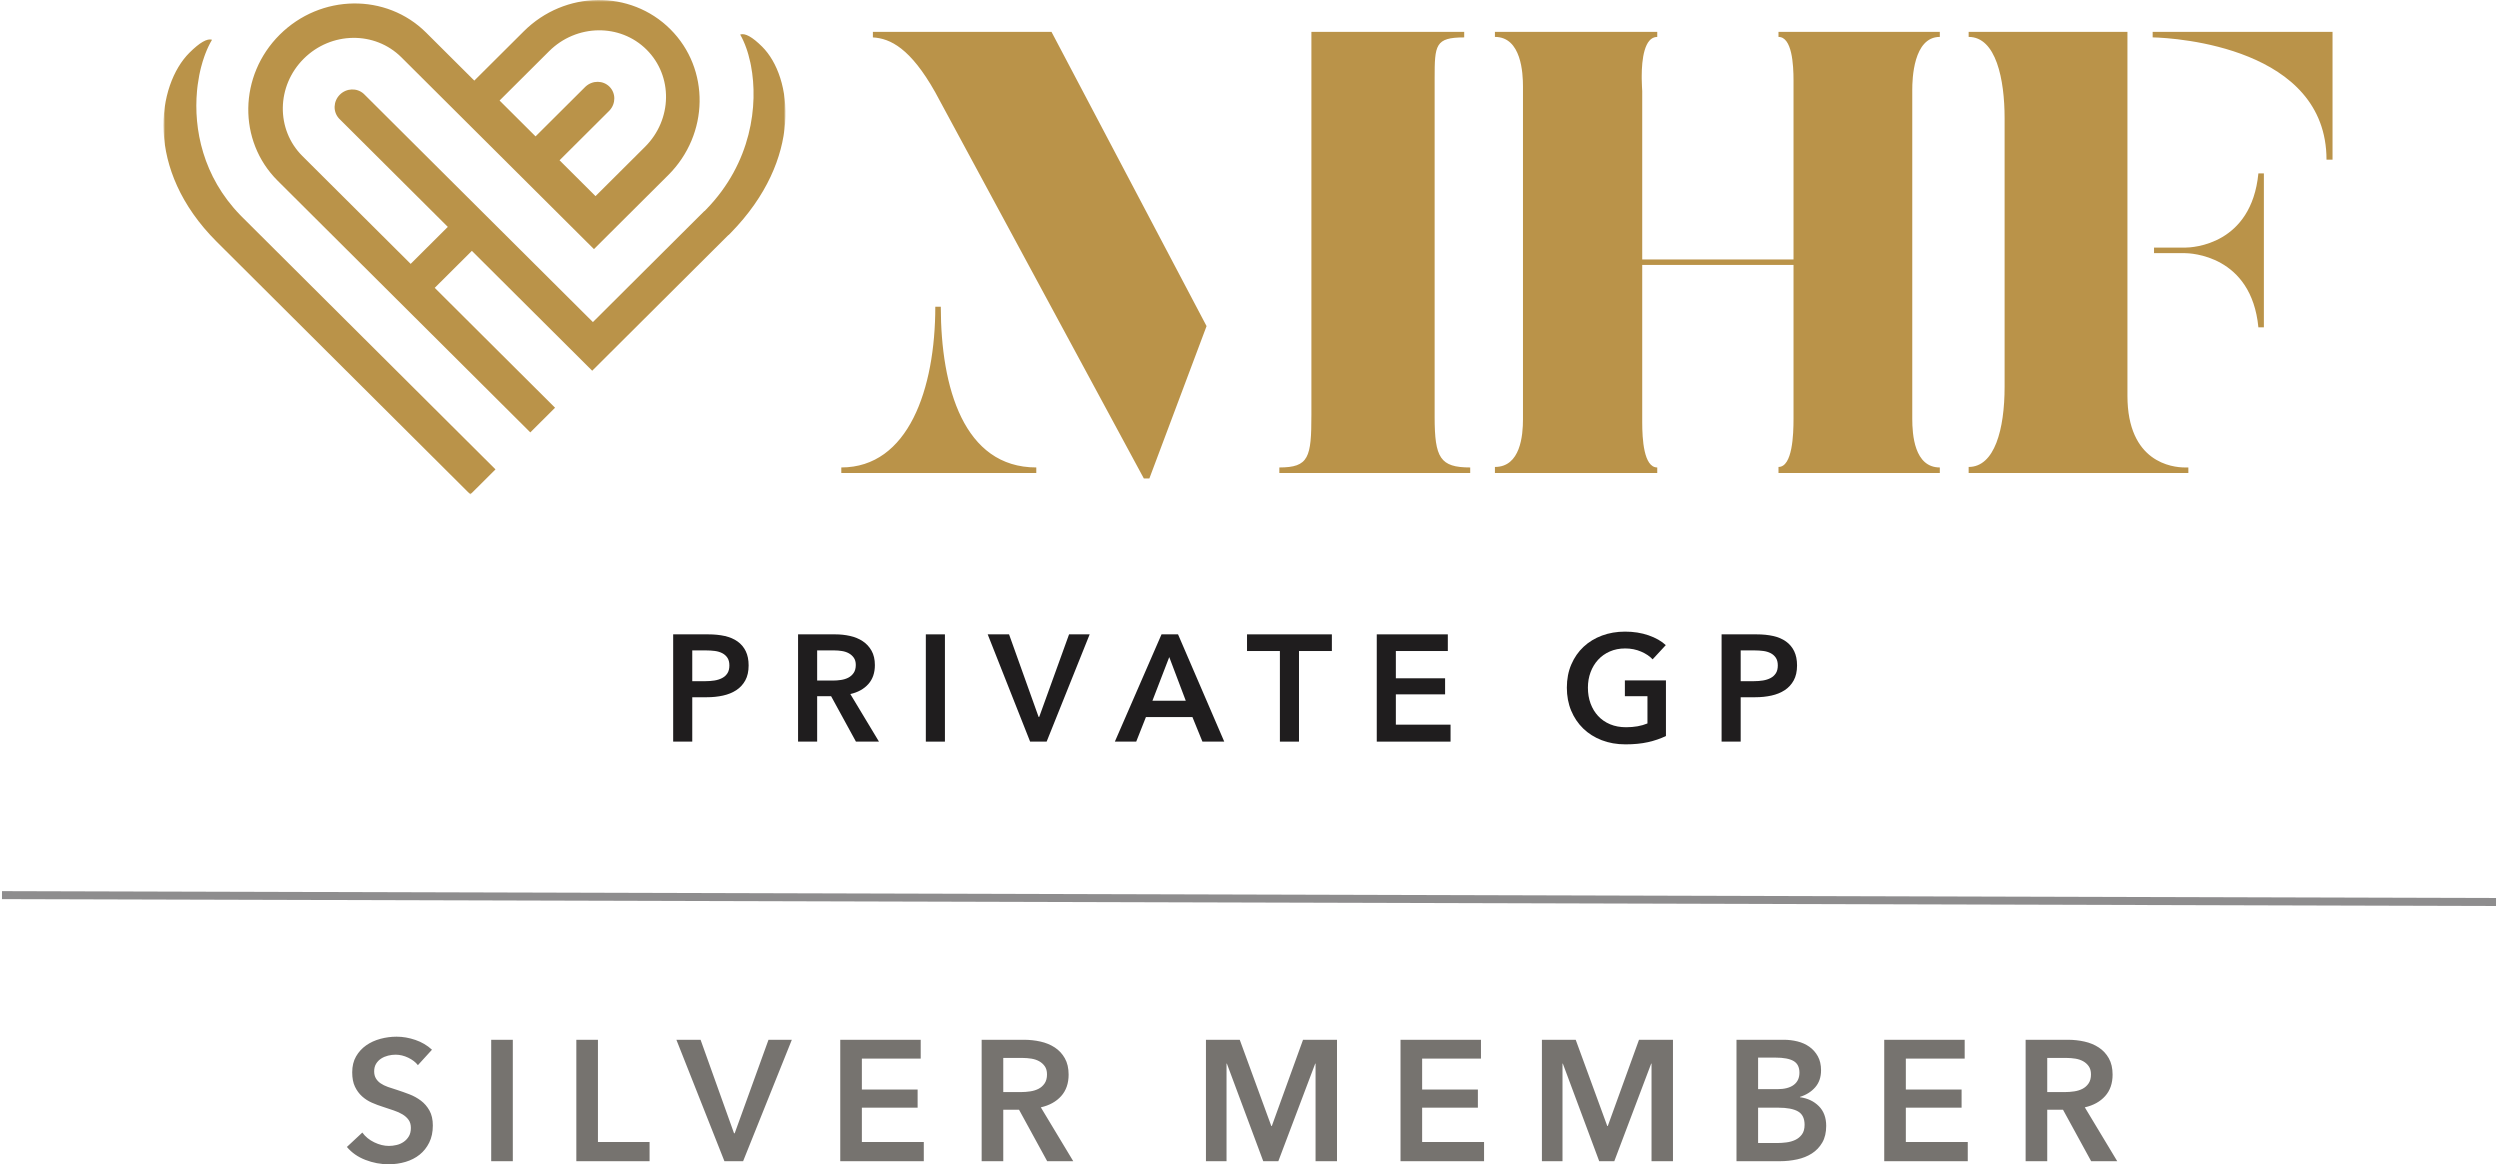 <svg xmlns="http://www.w3.org/2000/svg" xmlns:xlink="http://www.w3.org/1999/xlink" width="627px" height="292px" viewBox="0 0 627 292"><title>MHF Private GP Member Silver Dark</title><defs><polygon id="path-1" points="0 0 156 0 156 124 0 124"></polygon></defs><g id="MHF-Private-GP-Member-Silver-Dark" stroke="none" stroke-width="1" fill="none" fill-rule="evenodd"><line x1="1.5" y1="224.5" x2="625" y2="226.221" id="Line" stroke="#1F1D1E" stroke-width="2" opacity="0.5" stroke-linecap="square"></line><path d="M104.811,267.14 C104.237,266.394 103.427,265.771 102.38,265.269 C101.333,264.767 100.279,264.516 99.218,264.516 C98.587,264.516 97.956,264.595 97.325,264.753 C96.694,264.91 96.121,265.154 95.604,265.484 C95.088,265.814 94.665,266.244 94.335,266.774 C94.005,267.305 93.84,267.943 93.84,268.688 C93.84,269.376 93.984,269.964 94.271,270.452 C94.557,270.939 94.952,271.355 95.454,271.699 C95.956,272.043 96.565,272.344 97.282,272.602 C97.999,272.86 98.788,273.118 99.648,273.376 C100.623,273.692 101.634,274.05 102.681,274.452 C103.728,274.853 104.689,275.384 105.564,276.043 C106.439,276.703 107.156,277.534 107.715,278.538 C108.274,279.541 108.554,280.789 108.554,282.28 C108.554,283.914 108.253,285.341 107.65,286.559 C107.048,287.778 106.245,288.789 105.241,289.591 C104.237,290.394 103.061,290.996 101.713,291.398 C100.365,291.799 98.946,292 97.454,292 C95.475,292 93.539,291.634 91.646,290.903 C89.753,290.172 88.205,289.09 87,287.656 L90.872,284.043 C91.618,285.075 92.614,285.892 93.862,286.495 C95.11,287.097 96.336,287.398 97.54,287.398 C98.171,287.398 98.817,287.319 99.476,287.161 C100.136,287.004 100.731,286.738 101.262,286.366 C101.792,285.993 102.222,285.527 102.552,284.968 C102.882,284.409 103.047,283.713 103.047,282.882 C103.047,282.079 102.861,281.412 102.488,280.882 C102.115,280.351 101.613,279.892 100.982,279.505 C100.351,279.118 99.605,278.781 98.745,278.495 C97.884,278.208 96.981,277.907 96.035,277.591 C95.117,277.305 94.199,276.961 93.281,276.559 C92.363,276.158 91.539,275.627 90.807,274.968 C90.076,274.308 89.481,273.498 89.022,272.538 C88.563,271.577 88.334,270.38 88.334,268.946 C88.334,267.398 88.656,266.065 89.302,264.946 C89.947,263.828 90.793,262.903 91.84,262.172 C92.887,261.441 94.077,260.896 95.411,260.538 C96.744,260.179 98.1,260 99.476,260 C101.025,260 102.595,260.272 104.187,260.817 C105.779,261.362 107.163,262.179 108.339,263.269 L104.811,267.14 Z M123.193,260.774 L128.614,260.774 L128.614,291.226 L123.193,291.226 L123.193,260.774 Z M144.544,260.774 L149.965,260.774 L149.965,286.409 L162.914,286.409 L162.914,291.226 L144.544,291.226 L144.544,260.774 Z M169.638,260.774 L175.704,260.774 L184.093,284.215 L184.265,284.215 L192.741,260.774 L198.592,260.774 L186.373,291.226 L181.684,291.226 L169.638,260.774 Z M210.736,260.774 L230.913,260.774 L230.913,265.505 L216.157,265.505 L216.157,273.247 L230.139,273.247 L230.139,277.806 L216.157,277.806 L216.157,286.409 L231.687,286.409 L231.687,291.226 L210.736,291.226 L210.736,260.774 Z M246.198,260.774 L256.781,260.774 C258.215,260.774 259.606,260.925 260.954,261.226 C262.302,261.527 263.5,262.022 264.547,262.71 C265.593,263.398 266.432,264.301 267.063,265.419 C267.694,266.538 268.01,267.9 268.01,269.505 C268.01,271.713 267.386,273.513 266.138,274.903 C264.891,276.294 263.191,277.233 261.04,277.72 L269.171,291.226 L262.632,291.226 L255.577,278.323 L251.619,278.323 L251.619,291.226 L246.198,291.226 L246.198,260.774 Z M256.05,273.892 C256.824,273.892 257.599,273.835 258.373,273.72 C259.147,273.606 259.843,273.391 260.459,273.075 C261.076,272.76 261.585,272.308 261.987,271.72 C262.388,271.133 262.589,270.38 262.589,269.462 C262.589,268.631 262.403,267.95 262.03,267.419 C261.657,266.889 261.184,266.466 260.61,266.151 C260.036,265.835 259.384,265.62 258.653,265.505 C257.921,265.391 257.211,265.333 256.523,265.333 L251.619,265.333 L251.619,273.892 L256.05,273.892 Z M302.452,260.774 L310.927,260.774 L318.843,282.409 L318.972,282.409 L326.802,260.774 L335.32,260.774 L335.32,291.226 L329.942,291.226 L329.942,266.753 L329.856,266.753 L320.607,291.226 L316.821,291.226 L307.7,266.753 L307.614,266.753 L307.614,291.226 L302.452,291.226 L302.452,260.774 Z M351.25,260.774 L371.427,260.774 L371.427,265.505 L356.671,265.505 L356.671,273.247 L370.653,273.247 L370.653,277.806 L356.671,277.806 L356.671,286.409 L372.202,286.409 L372.202,291.226 L351.25,291.226 L351.25,260.774 Z M386.712,260.774 L395.187,260.774 L403.103,282.409 L403.232,282.409 L411.062,260.774 L419.581,260.774 L419.581,291.226 L414.203,291.226 L414.203,266.753 L414.117,266.753 L404.867,291.226 L401.081,291.226 L391.961,266.753 L391.875,266.753 L391.875,291.226 L386.712,291.226 L386.712,260.774 Z M435.511,260.774 L447.385,260.774 C448.532,260.774 449.665,260.91 450.783,261.183 C451.902,261.455 452.899,261.9 453.773,262.516 C454.648,263.133 455.358,263.928 455.903,264.903 C456.448,265.878 456.72,267.054 456.72,268.43 C456.72,270.151 456.233,271.57 455.258,272.688 C454.282,273.806 453.006,274.609 451.429,275.097 L451.429,275.183 C453.35,275.441 454.928,276.186 456.161,277.419 C457.394,278.652 458.011,280.301 458.011,282.366 C458.011,284.029 457.681,285.427 457.022,286.559 C456.362,287.692 455.494,288.602 454.419,289.29 C453.343,289.978 452.11,290.473 450.719,290.774 C449.328,291.075 447.915,291.226 446.481,291.226 L435.511,291.226 L435.511,260.774 Z M440.931,273.161 L445.75,273.161 C447.557,273.161 448.933,272.803 449.88,272.086 C450.826,271.369 451.3,270.351 451.3,269.032 C451.3,267.656 450.812,266.681 449.837,266.108 C448.862,265.534 447.342,265.247 445.277,265.247 L440.931,265.247 L440.931,273.161 Z M440.931,286.667 L445.793,286.667 C446.481,286.667 447.227,286.616 448.03,286.516 C448.833,286.416 449.572,286.208 450.246,285.892 C450.92,285.577 451.479,285.118 451.923,284.516 C452.368,283.914 452.59,283.111 452.59,282.108 C452.59,280.502 452.045,279.384 450.955,278.753 C449.866,278.122 448.216,277.806 446.008,277.806 L440.931,277.806 L440.931,286.667 Z M472.565,260.774 L492.742,260.774 L492.742,265.505 L477.985,265.505 L477.985,273.247 L491.967,273.247 L491.967,277.806 L477.985,277.806 L477.985,286.409 L493.516,286.409 L493.516,291.226 L472.565,291.226 L472.565,260.774 Z M508.027,260.774 L518.61,260.774 C520.044,260.774 521.435,260.925 522.783,261.226 C524.131,261.527 525.328,262.022 526.375,262.71 C527.422,263.398 528.261,264.301 528.892,265.419 C529.523,266.538 529.838,267.9 529.838,269.505 C529.838,271.713 529.215,273.513 527.967,274.903 C526.719,276.294 525.02,277.233 522.869,277.72 L531,291.226 L524.461,291.226 L517.405,278.323 L513.447,278.323 L513.447,291.226 L508.027,291.226 L508.027,260.774 Z M517.878,273.892 C518.653,273.892 519.427,273.835 520.202,273.72 C520.976,273.606 521.672,273.391 522.288,273.075 C522.905,272.76 523.414,272.308 523.815,271.72 C524.217,271.133 524.418,270.38 524.418,269.462 C524.418,268.631 524.231,267.95 523.858,267.419 C523.486,266.889 523.012,266.466 522.439,266.151 C521.865,265.835 521.213,265.62 520.481,265.505 C519.75,265.391 519.04,265.333 518.352,265.333 L513.447,265.333 L513.447,273.892 L517.878,273.892 Z" id="Combined-Shape" fill="#76736F" fill-rule="nonzero"></path><g id="PRIVATE-GP" transform="translate(168.831, 158.412)" fill="#1F1D1E" fill-rule="nonzero"><path d="M5.68434189e-14,0.684 L8.778,0.684 C10.323,0.684 11.717,0.823 12.958,1.102 C14.199,1.381 15.263,1.837 16.15,2.47 C17.037,3.103 17.721,3.914 18.202,4.902 C18.683,5.89 18.924,7.081 18.924,8.474 C18.924,9.969 18.645,11.223 18.088,12.236 C17.531,13.249 16.777,14.066 15.827,14.687 C14.877,15.308 13.769,15.757 12.502,16.036 C11.235,16.315 9.893,16.454 8.474,16.454 L4.788,16.454 L4.788,27.588 L5.68434189e-14,27.588 L5.68434189e-14,0.684 Z M8.132,12.426 C8.917,12.426 9.665,12.369 10.374,12.255 C11.083,12.141 11.717,11.938 12.274,11.647 C12.831,11.356 13.275,10.957 13.604,10.45 C13.933,9.943 14.098,9.285 14.098,8.474 C14.098,7.689 13.933,7.049 13.604,6.555 C13.275,6.061 12.838,5.675 12.293,5.396 C11.748,5.117 11.128,4.934 10.431,4.845 C9.734,4.756 9.019,4.712 8.284,4.712 L4.788,4.712 L4.788,12.426 L8.132,12.426 Z" id="Shape"></path><path d="M31.323,0.684 L40.671,0.684 C41.938,0.684 43.166,0.817 44.357,1.083 C45.548,1.349 46.605,1.786 47.53,2.394 C48.455,3.002 49.196,3.8 49.753,4.788 C50.31,5.776 50.589,6.979 50.589,8.398 C50.589,10.349 50.038,11.938 48.936,13.167 C47.834,14.396 46.333,15.225 44.433,15.656 L51.615,27.588 L45.839,27.588 L39.607,16.188 L36.111,16.188 L36.111,27.588 L31.323,27.588 L31.323,0.684 Z M40.025,12.274 C40.709,12.274 41.393,12.223 42.077,12.122 C42.761,12.021 43.375,11.831 43.92,11.552 C44.465,11.273 44.914,10.874 45.269,10.355 C45.624,9.836 45.801,9.171 45.801,8.36 C45.801,7.625 45.636,7.024 45.307,6.555 C44.978,6.086 44.56,5.713 44.053,5.434 C43.546,5.155 42.97,4.965 42.324,4.864 C41.678,4.763 41.051,4.712 40.443,4.712 L36.111,4.712 L36.111,12.274 L40.025,12.274 Z" id="Shape"></path><polygon id="Path" points="63.368 0.684 68.156 0.684 68.156 27.588 63.368 27.588"></polygon><polygon id="Path" points="78.883 0.684 84.241 0.684 91.651 21.394 91.803 21.394 99.289 0.684 104.457 0.684 93.665 27.588 89.523 27.588"></polygon><path d="M122.479,0.684 L126.621,0.684 L138.211,27.588 L132.739,27.588 L130.231,21.432 L118.565,21.432 L116.133,27.588 L110.775,27.588 L122.479,0.684 Z M128.559,17.328 L124.417,6.384 L120.199,17.328 L128.559,17.328 Z" id="Shape"></path><polygon id="Path" points="152.168 4.864 143.922 4.864 143.922 0.684 165.202 0.684 165.202 4.864 156.956 4.864 156.956 27.588 152.168 27.588"></polygon><polygon id="Path" points="176.461 0.684 194.283 0.684 194.283 4.864 181.249 4.864 181.249 11.704 193.599 11.704 193.599 15.732 181.249 15.732 181.249 23.332 194.967 23.332 194.967 27.588 176.461 27.588"></polygon><path d="M248.987,26.182 C247.619,26.841 246.118,27.354 244.484,27.721 C242.85,28.088 240.969,28.272 238.841,28.272 C236.662,28.272 234.674,27.924 232.875,27.227 C231.076,26.53 229.531,25.555 228.239,24.301 C226.947,23.047 225.94,21.552 225.218,19.817 C224.496,18.082 224.135,16.163 224.135,14.06 C224.135,11.907 224.509,9.962 225.256,8.227 C226.003,6.492 227.029,5.016 228.334,3.8 C229.639,2.584 231.178,1.647 232.951,0.988 C234.724,0.329 236.65,0 238.727,0 C240.88,0 242.85,0.31 244.636,0.931 C246.422,1.552 247.86,2.369 248.949,3.382 L245.643,6.954 C244.959,6.194 244.003,5.548 242.774,5.016 C241.545,4.484 240.209,4.218 238.765,4.218 C237.346,4.218 236.061,4.471 234.908,4.978 C233.755,5.485 232.774,6.181 231.963,7.068 C231.152,7.955 230.525,8.993 230.082,10.184 C229.639,11.375 229.417,12.667 229.417,14.06 C229.417,15.504 229.639,16.828 230.082,18.031 C230.525,19.234 231.159,20.279 231.982,21.166 C232.805,22.053 233.806,22.743 234.984,23.237 C236.162,23.731 237.498,23.978 238.993,23.978 C241.045,23.978 242.831,23.661 244.351,23.028 L244.351,16.188 L238.689,16.188 L238.689,12.236 L248.987,12.236 L248.987,26.182 Z" id="Path"></path><path d="M262.944,0.684 L271.722,0.684 C273.267,0.684 274.66,0.823 275.902,1.102 C277.143,1.381 278.207,1.837 279.094,2.47 C279.98,3.103 280.664,3.914 281.146,4.902 C281.627,5.89 281.868,7.081 281.868,8.474 C281.868,9.969 281.589,11.223 281.032,12.236 C280.474,13.249 279.721,14.066 278.771,14.687 C277.821,15.308 276.712,15.757 275.446,16.036 C274.179,16.315 272.836,16.454 271.418,16.454 L267.732,16.454 L267.732,27.588 L262.944,27.588 L262.944,0.684 Z M271.076,12.426 C271.861,12.426 272.608,12.369 273.318,12.255 C274.027,12.141 274.66,11.938 275.218,11.647 C275.775,11.356 276.218,10.957 276.548,10.45 C276.877,9.943 277.042,9.285 277.042,8.474 C277.042,7.689 276.877,7.049 276.548,6.555 C276.218,6.061 275.781,5.675 275.237,5.396 C274.692,5.117 274.071,4.934 273.375,4.845 C272.678,4.756 271.962,4.712 271.228,4.712 L267.732,4.712 L267.732,12.426 L271.076,12.426 Z" id="Shape"></path></g><g id="Group" transform="translate(41, 0)"><g id="MHF-Logomark-Gold"><mask id="mask-2" fill="white"><use xlink:href="#path-1"></use></mask><g id="Clip-2"></g><path d="M29.143,8.711 C39.433,-1.539 55.882,-1.773 65.883,8.19 L77.954,20.215 L90.376,7.843 C100.665,-2.407 117.114,-2.641 127.116,7.322 C137.116,17.284 136.882,33.67 126.593,43.92 L107.961,62.48 L59.672,14.377 C53.005,7.735 42.039,7.891 35.18,14.724 C28.319,21.558 28.163,32.481 34.83,39.123 L61.993,66.181 L71.309,56.901 L44.146,29.843 L43.999,29.689 C42.483,28.018 42.57,25.4 44.234,23.743 C45.897,22.086 48.525,22 50.202,23.51 L50.356,23.657 L107.7,80.779 L135.646,52.939 L135.671,52.964 L136.13,52.5 C147.506,40.805 149.233,26.297 147.336,16.42 L147.193,15.714 C147.043,15.016 146.876,14.344 146.692,13.7 L146.503,13.064 C146.471,12.96 146.438,12.856 146.405,12.754 L146.183,12.093 C145.725,10.794 145.201,9.64 144.634,8.661 C145.84,8.231 147.68,9.247 150.152,11.71 C157.751,19.279 160.517,39.77 142.267,58.413 L141.707,58.977 L141.682,58.952 L107.525,92.978 L77.344,62.914 L68.029,72.194 L98.209,102.258 L91.999,108.445 L28.62,45.309 C18.619,35.347 18.853,18.962 29.143,8.711 M6.501,13.237 C9.083,10.665 10.975,9.576 12.177,9.969 C11.572,10.977 11.002,12.16 10.496,13.487 L10.248,14.162 C9.954,14.991 9.685,15.871 9.446,16.795 L9.273,17.496 C9.216,17.733 9.162,17.972 9.11,18.213 L8.96,18.946 C8.816,19.685 8.692,20.447 8.589,21.228 L8.492,22.015 L8.411,22.814 C7.536,32.338 9.864,44.272 19.242,53.935 L19.689,54.387 L83.268,117.722 L76.966,124 L13.387,60.666 C-5.006,42.343 -1.513,21.22 6.501,13.237 M96.715,12.843 L84.293,25.216 L93.318,34.206 L105.738,21.833 L105.897,21.682 C107.619,20.124 110.24,20.132 111.852,21.736 C113.463,23.341 113.471,25.954 111.907,27.668 L111.755,27.826 L99.334,40.199 L108.358,49.189 L120.78,36.816 C127.639,29.983 127.814,19.076 121.167,12.457 C114.522,5.837 103.574,6.009 96.715,12.843" id="Fill-1" fill="#BA9349" mask="url(#mask-2)"></path></g><path d="M526.781,82.092 L526.781,43.495 L525.403,43.495 C523.65,61.348 508.998,62.102 506.994,62.102 L506.744,62.102 C506.744,62.102 506.744,62.102 506.744,62.102 L499.23,62.102 L499.23,63.485 L506.869,63.485 C508.372,63.485 523.65,63.988 525.403,82.092 L526.781,82.092 Z M544,40.049 L544,8 L498.886,8 L498.886,9.377 C504.935,9.502 542.488,12.006 542.488,40.049 L544,40.049 Z M507.84,118.622 L507.84,117.239 C507.84,117.239 507.589,117.239 507.214,117.239 L506.963,117.239 C503.832,117.239 492.562,115.982 492.562,99.263 L492.562,8 L452.738,8 L452.738,9.257 C459.626,9.257 461.755,19.942 461.755,29.621 L461.755,97 C461.755,107.685 459.25,117.113 452.738,117.113 L452.738,118.622 L507.84,118.622 Z M374.638,118.622 L374.638,117.239 C371.245,117.239 370.868,110.074 370.868,105.925 L370.868,105.297 C370.868,104.542 370.868,103.914 370.868,103.537 L370.868,66.453 L408.816,66.453 L408.816,103.914 C408.816,104.165 408.816,104.291 408.816,104.542 L408.816,105.045 C408.816,108.942 408.564,117.113 405.046,117.113 L405.046,118.622 L445.506,118.622 L445.506,117.239 C439.098,117.239 438.596,108.942 438.596,105.045 L438.596,104.417 C438.596,104.04 438.596,103.788 438.596,103.537 L438.596,22.833 L438.596,22.708 L438.596,22.456 C438.596,19.942 438.847,9.257 445.506,9.257 L445.506,8 L405.046,8 L405.046,9.257 C408.439,9.257 408.816,16.171 408.816,20.194 L408.816,20.822 C408.816,21.702 408.816,22.331 408.816,22.708 L408.816,65.071 L370.868,65.071 L370.868,22.833 C370.868,22.456 370.743,21.199 370.743,19.691 L370.743,19.062 C370.743,15.04 371.371,9.257 374.638,9.257 L374.638,8 L333.926,8 L333.926,9.257 C340.586,9.257 340.963,18.434 340.963,21.702 L340.963,22.079 C340.963,22.205 340.963,22.456 340.963,22.456 L340.963,103.411 C340.963,103.662 340.963,104.165 340.963,104.668 L340.963,105.171 C340.963,109.194 340.335,117.113 333.926,117.113 L333.926,118.622 L374.638,118.622 Z M218.902,118.622 L218.902,117.236 C200.721,117.236 194.953,97.205 194.953,76.923 L193.573,76.923 C193.573,97.583 186.802,117.236 170,117.236 L170,118.622 L218.902,118.622 Z M327.727,118.622 L327.727,117.239 C320.189,117.239 318.807,114.85 318.807,104.542 L318.807,21.073 L318.807,20.571 L318.807,19.691 C318.807,11.268 318.933,9.383 326.22,9.383 L326.22,8 L287.899,8 L287.899,104.04 C287.899,114.725 287.271,117.239 279.858,117.239 L279.858,118.622 L327.727,118.622 Z M247.26,120 L261.606,81.787 L222.721,8 L177.921,8 L177.921,9.383 C182.325,9.634 187.359,12.148 193.525,23.084 L245.876,120 L247.26,120 Z" id="SVGID_00000178164405454452973900000002715684314569669005_" fill="#BA9349"></path></g></g></svg>